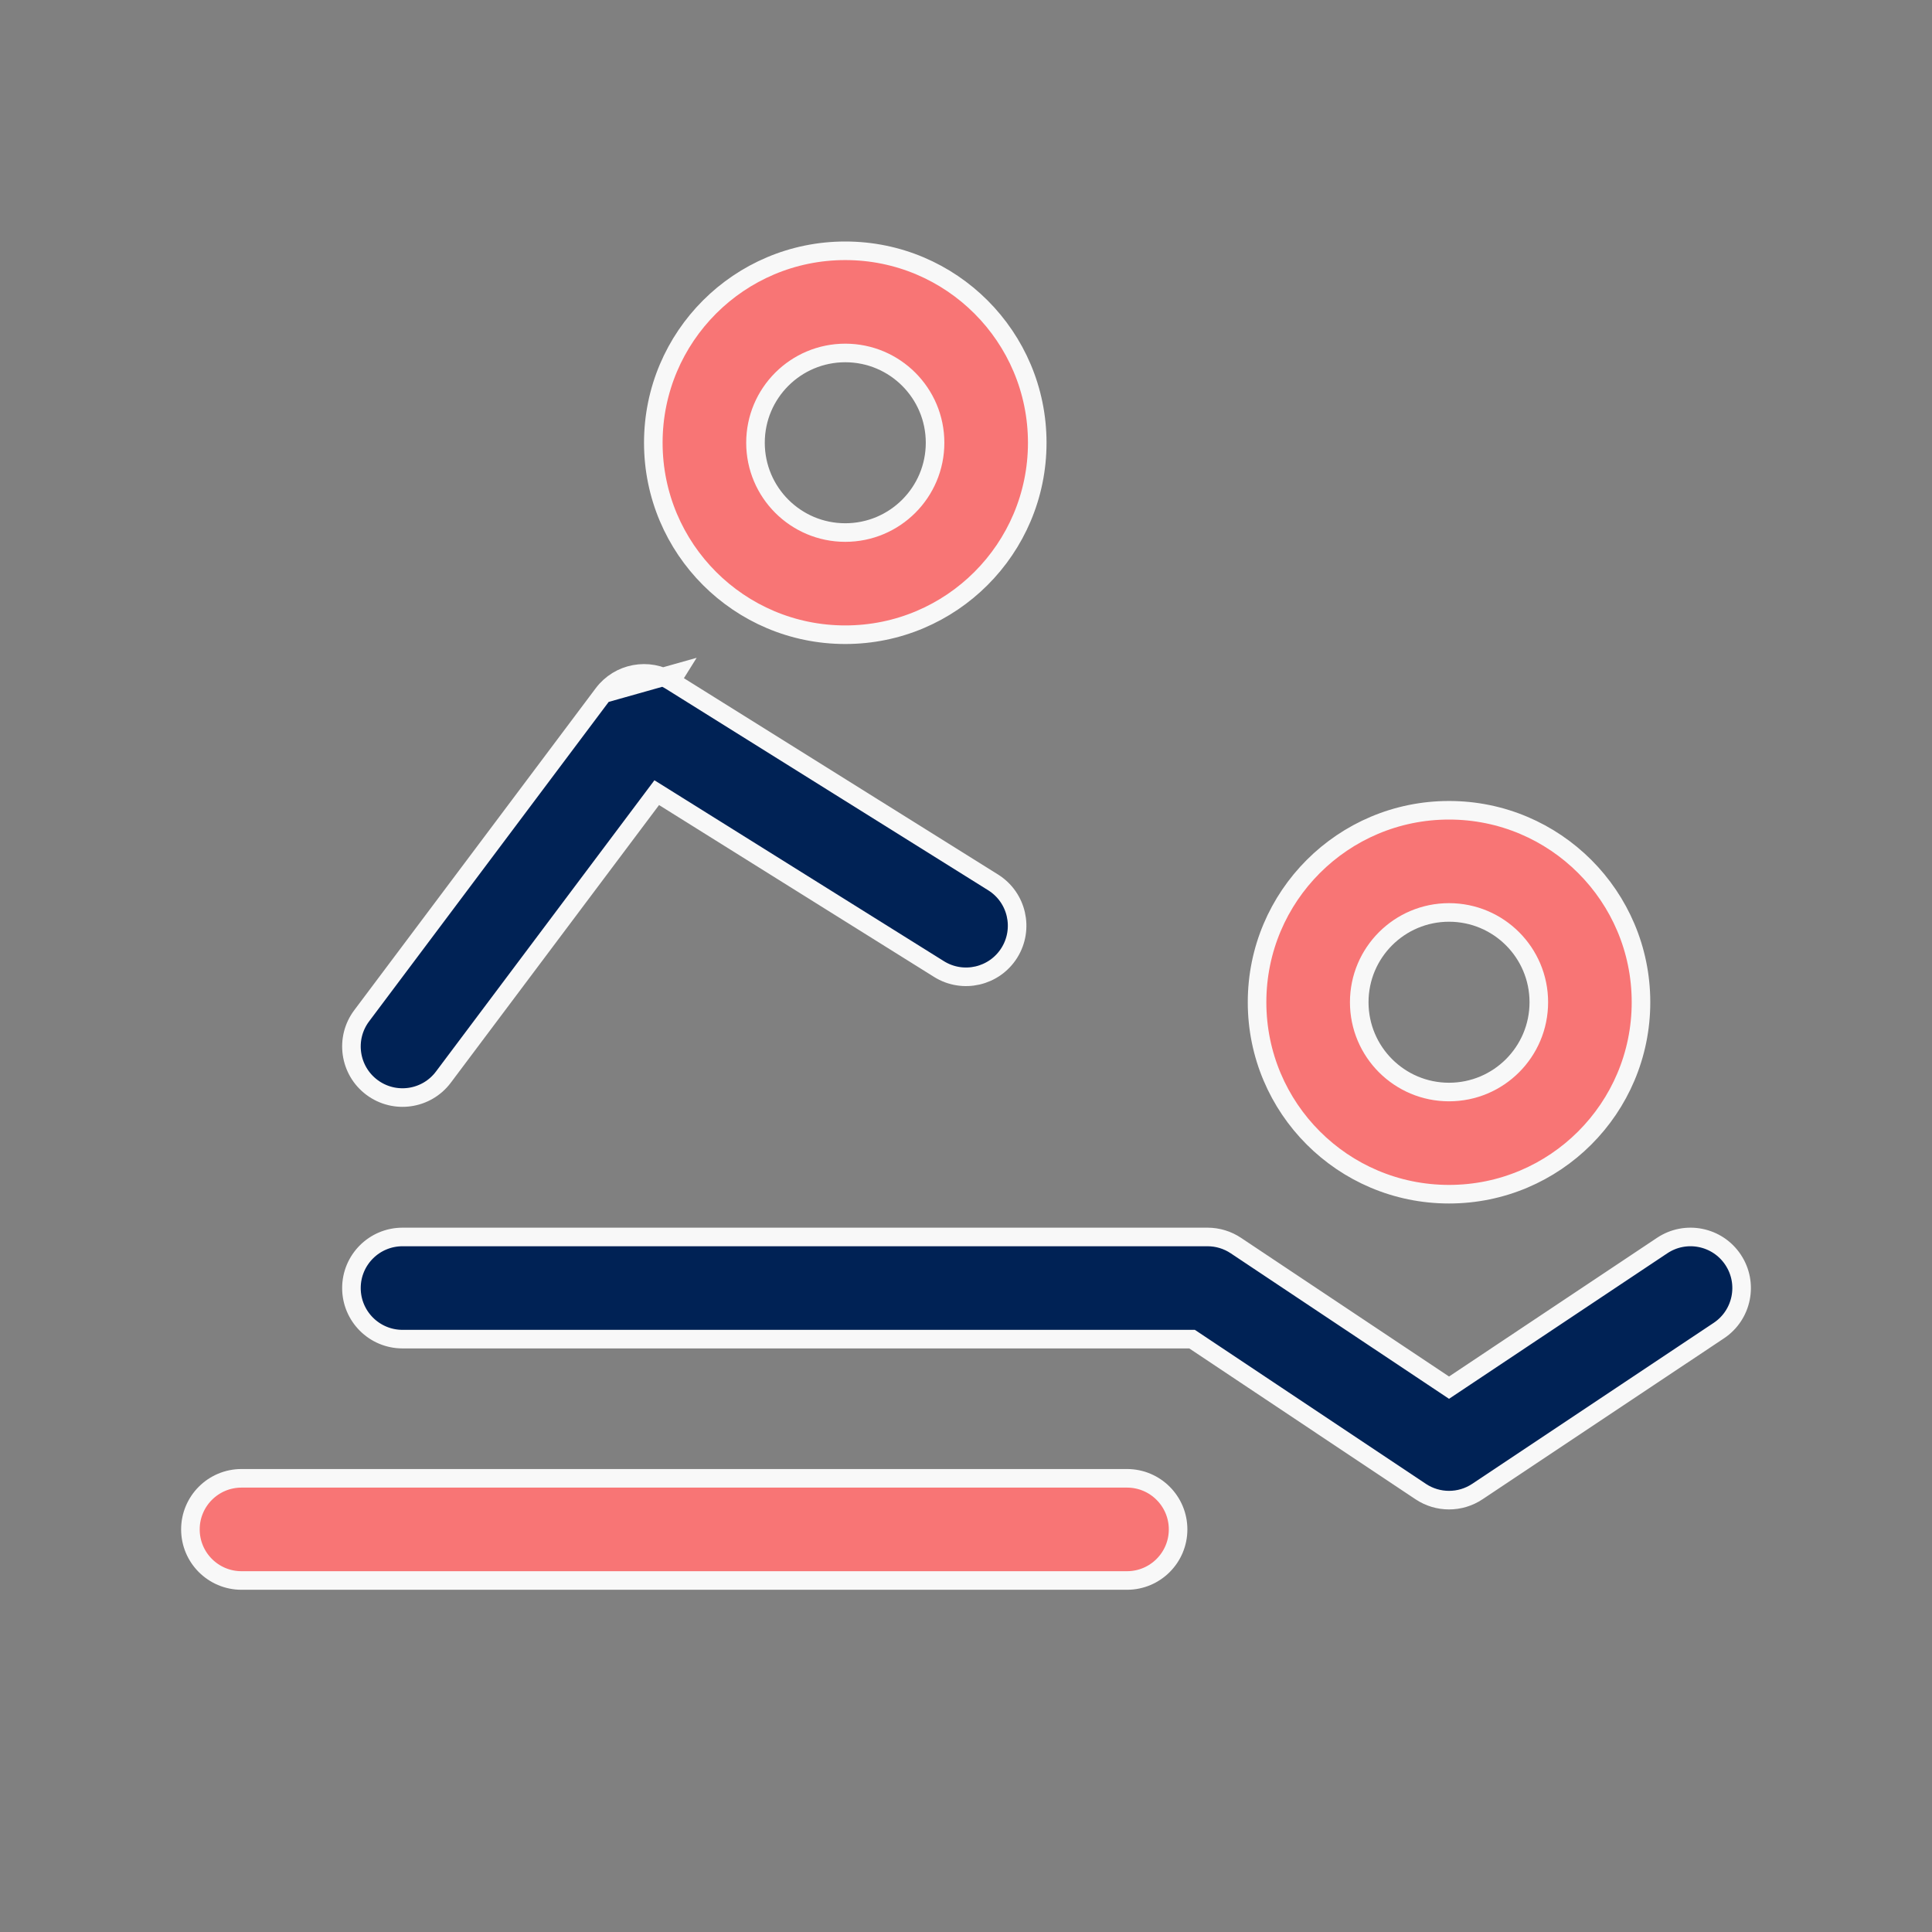 <svg width="104" height="104" viewBox="0 0 104 104" fill="none" xmlns="http://www.w3.org/2000/svg">
<rect x="0" y="0" width="104" height="104" fill="#808080" stroke="none"/>
<path d="M10.25 82.328C10.25 80.809 11.481 79.578 13 79.578H60.667C62.185 79.578 63.417 80.809 63.417 82.328C63.417 83.847 62.185 85.078 60.667 85.078H13C11.481 85.078 10.25 83.847 10.25 82.328Z" fill="#F87575" stroke="#F8F8F8"/>
<path d="M93.289 67.811C94.132 69.074 93.791 70.782 92.527 71.625L79.527 80.291C78.603 80.907 77.4 80.907 76.476 80.291L64.295 72.17L64.169 72.086H64.017H21.668C20.149 72.086 18.918 70.855 18.918 69.336C18.918 67.817 20.149 66.586 21.668 66.586H65.001C65.544 66.586 66.075 66.747 66.526 67.048L77.724 74.513L78.001 74.698L78.279 74.513L89.476 67.048C90.74 66.206 92.447 66.547 93.289 67.811Z" fill="#002255" stroke="#F8F8F8"/>
<path d="M78.001 58.784C80.671 58.784 82.835 56.62 82.835 53.95C82.835 51.281 80.671 49.117 78.001 49.117C75.332 49.117 73.168 51.281 73.168 53.95C73.168 56.62 75.332 58.784 78.001 58.784ZM88.335 53.95C88.335 59.657 83.708 64.284 78.001 64.284C72.294 64.284 67.668 59.657 67.668 53.95C67.668 48.244 72.294 43.617 78.001 43.617C83.708 43.617 88.335 48.244 88.335 53.95Z" fill="#F87575" stroke="#F8F8F8"/>
<path d="M45.501 28.667C48.171 28.667 50.335 26.503 50.335 23.833C50.335 21.164 48.171 19 45.501 19C42.832 19 40.668 21.164 40.668 23.833C40.668 26.503 42.832 28.667 45.501 28.667ZM55.835 23.833C55.835 29.54 51.208 34.167 45.501 34.167C39.794 34.167 35.168 29.54 35.168 23.833C35.168 18.126 39.794 13.5 45.501 13.5C51.208 13.5 55.835 18.126 55.835 23.833Z" fill="#F87575" stroke="#F8F8F8"/>
<path d="M36.391 36.242L36.126 36.666C34.914 35.909 33.325 36.205 32.468 37.348L36.391 36.242ZM36.391 36.242L36.126 36.666L53.459 47.499C54.747 48.304 55.138 50.001 54.334 51.289C53.528 52.577 51.832 52.968 50.544 52.163L35.742 42.912L35.352 42.669L35.077 43.036L23.868 57.981C22.957 59.197 21.233 59.443 20.018 58.532C18.803 57.62 18.557 55.897 19.468 54.681L32.468 37.348L36.391 36.242Z" fill="#002255"/>
<path d="M36.126 36.666L36.391 36.242L32.468 37.348M36.126 36.666C34.914 35.909 33.325 36.205 32.468 37.348M36.126 36.666L53.459 47.499C54.747 48.304 55.138 50.001 54.334 51.289C53.528 52.577 51.832 52.968 50.544 52.163L35.742 42.912L35.352 42.669L35.077 43.036L23.868 57.981C22.957 59.197 21.233 59.443 20.018 58.532C18.803 57.62 18.557 55.897 19.468 54.681L32.468 37.348" stroke="#F8F8F8"/>
</svg>
